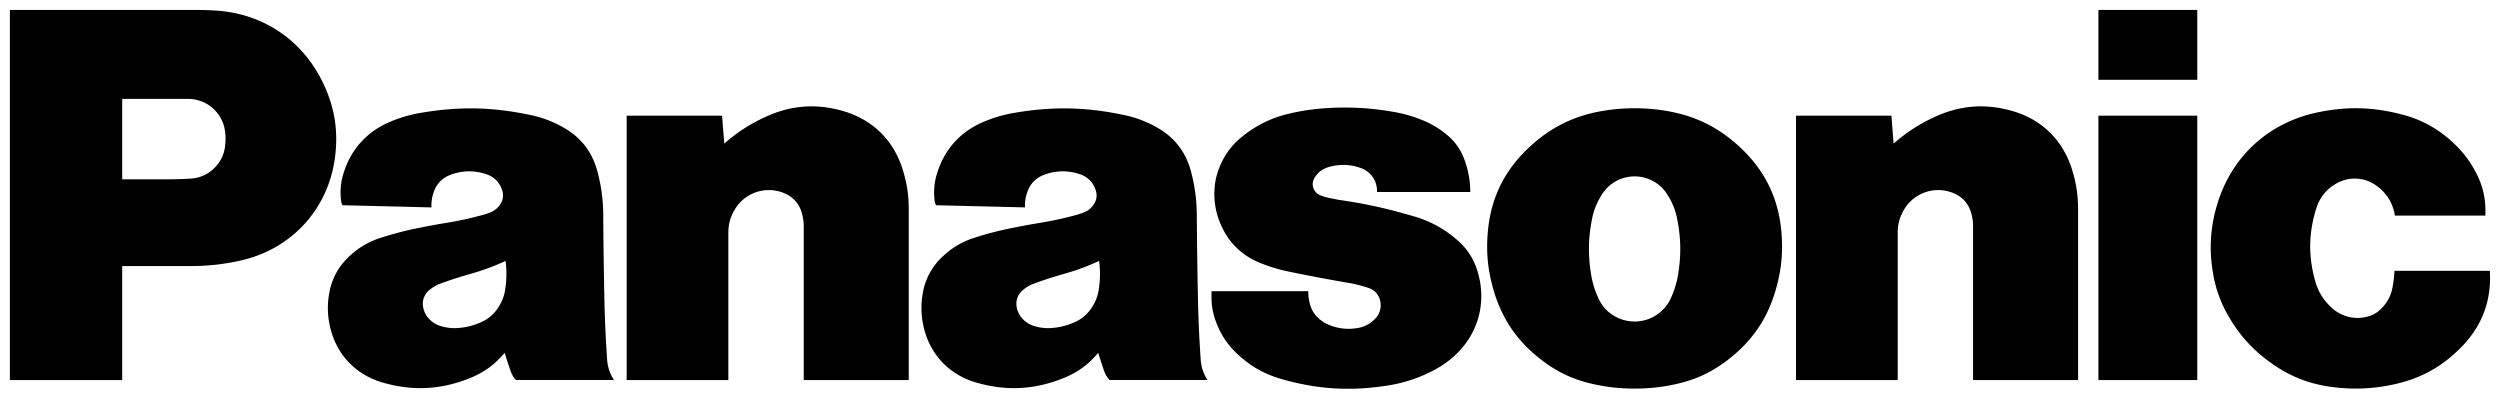 <?xml version="1.0" encoding="UTF-8"?>
<svg width="504" height="80.399" version="1.1" xml:space="preserve" xmlns="http://www.w3.org/2000/svg">
    <g fill="black">
    <path transform="matrix(3.041 0 0 -3.041 -860.46 2130.8)" d="M372.28 681.95c.502-.085.922-.19 1.404-.351.403-.132.68-.444.768-.857a1.28 1.28 0 0 0-.355-1.204 2.008 2.008 0 0 0-1.166-.597 3.354 3.354 0 0 0-1.755.166 2.368 2.368 0 0 0-.745.424 1.888 1.888 0 0 0-.612.921 2.847 2.847 0 0 0-.131.935h-6.419v-.374c0-.604.094-1.116.306-1.681a5.367 5.367 0 0 1 1.429-2.127c.869-.813 1.776-1.32 2.919-1.647 2.373-.676 4.51-.81 6.949-.436a9.598 9.598 0 0 1 3.117 1.016c.453.235.816.478 1.207.806 1.734 1.456 2.377 3.678 1.684 5.833a4.257 4.257 0 0 1-1.321 1.998 7.389 7.389 0 0 1-2.903 1.582 52 52 0 0 1-.704.199 31.214 31.214 0 0 1-3.968.844c-.378.056-.696.117-1.069.204a2.464 2.464 0 0 0-.475.162.784.784 0 0 0-.392 1.037l.03.06c.212.379.526.626.94.747a3.386 3.386 0 0 0 2.127-.051 1.593 1.593 0 0 0 1.093-1.597h6.185a6.106 6.106 0 0 1-.378 2.116 3.762 3.762 0 0 1-1.265 1.752 6.013 6.013 0 0 1-1.652.945 8.983 8.983 0 0 1-1.793.498 18.26 18.26 0 0 1-4.404.249 13.953 13.953 0 0 1-2.503-.364 7.504 7.504 0 0 1-3.053-1.466 4.866 4.866 0 0 1-1.663-2.326 4.234 4.234 0 0 1-.246-1.282 4.894 4.894 0 0 1 .361-2.139c.51-1.28 1.416-2.187 2.698-2.698a10.6 10.6 0 0 1 1.903-.569c1.35-.279 2.493-.496 3.852-.728"/><path transform="matrix(3.041 0 0 -3.041 -860.46 2130.8)" d="M362.55 676.88a81.834 81.834 0 0 0-.182 4.116c-.038 1.904-.061 3.51-.074 5.413a11.305 11.305 0 0 1-.378 2.888c-.337 1.303-1.1 2.293-2.275 2.951a7.408 7.408 0 0 1-2.155.813c-2.528.541-4.759.586-7.306.144a8.875 8.875 0 0 1-1.98-.574c-1.552-.642-2.621-1.812-3.119-3.415a4.193 4.193 0 0 1-.169-1.808.948.948 0 0 1 .096-.323l5.898-.144c-.015.376.034.694.161 1.047.193.538.573.92 1.111 1.116a3.447 3.447 0 0 0 2.355.04 1.606 1.606 0 0 0 1.065-1.082 1.041 1.041 0 0 0-.148-.94 1.393 1.393 0 0 0-.674-.527 4.888 4.888 0 0 0-.506-.164c-.82-.221-1.52-.373-2.357-.512a47.35 47.35 0 0 1-1.878-.346 20.933 20.933 0 0 1-2.504-.653 5.23 5.23 0 0 1-2.028-1.183 4.273 4.273 0 0 1-1.403-2.662 5.424 5.424 0 0 1 .081-2.039c.413-1.828 1.682-3.18 3.483-3.704 1.996-.579 3.869-.484 5.796.294.938.377 1.652.9 2.297 1.678l-.416 3.013a2.551 2.551 0 0 0-1.165-.994 4.387 4.387 0 0 0-1.4-.368 3.115 3.115 0 0 0-1.203.104 1.714 1.714 0 0 0-.832.5 1.49 1.49 0 0 0-.38.736 1.17 1.17 0 0 0 .397 1.16c.231.197.457.329.74.433.685.252 1.27.441 1.971.64.848.239 1.55.498 2.35.866a6.661 6.661 0 0 0-.014-1.828 2.924 2.924 0 0 0-.464-1.249l.416-3.013c.129-.428.248-.786.394-1.205.083-.235.191-.417.355-.6h6.497a2.807 2.807 0 0 0-.453 1.381M323.2 676.88a81.834 81.834 0 0 0-.182 4.116c-.039 1.904-.061 3.51-.074 5.413a11.218 11.218 0 0 1-.378 2.888c-.337 1.303-1.099 2.293-2.275 2.951a7.408 7.408 0 0 1-2.155.813c-2.528.541-4.759.586-7.307.144a8.882 8.882 0 0 1-1.979-.574c-1.552-.642-2.621-1.812-3.119-3.415a4.193 4.193 0 0 1-.168-1.808.925.925 0 0 1 .095-.323l5.898-.144c-.014.376.034.694.161 1.047.193.538.573.92 1.111 1.116a3.444 3.444 0 0 0 2.354.04 1.61 1.61 0 0 0 1.068-1.082c.101-.331.05-.657-.15-.94a1.403 1.403 0 0 0-.674-.527 4.829 4.829 0 0 0-.507-.164 23.154 23.154 0 0 0-2.356-.512 48.078 48.078 0 0 1-1.879-.346 21.083 21.083 0 0 1-2.504-.653 5.248 5.248 0 0 1-2.027-1.183c-.796-.728-1.25-1.591-1.403-2.662a5.383 5.383 0 0 1 .082-2.039c.411-1.828 1.682-3.18 3.481-3.704 1.998-.579 3.869-.484 5.797.294.937.377 1.653.9 2.298 1.678l-.416 3.013a2.55 2.55 0 0 0-1.167-.994 4.382 4.382 0 0 0-1.398-.368 3.118 3.118 0 0 0-1.204.104 1.706 1.706 0 0 0-.831.5c-.201.216-.32.448-.381.736-.092.442.052.867.397 1.16.23.197.456.329.74.433.685.252 1.271.441 1.972.64.848.239 1.549.498 2.35.866a6.7 6.7 0 0 0-.015-1.828 2.95 2.95 0 0 0-.463-1.249l.416-3.013c.128-.428.247-.786.394-1.205.082-.235.19-.417.354-.6h6.497a2.817 2.817 0 0 0-.453 1.381"/><path d="M423.04 16.087h19.931V2.007H423.04v14.08zM423.04 76.625h19.931v-53.3H423.04v53.3zM381.752 28.95c2.622-2.293 5.122-3.91 8.284-5.373 5.149-2.379 10.297-2.765 15.743-1.174 5.842 1.712 10.05 5.82 11.894 11.625.885 2.79 1.268 5.264 1.268 8.19v34.4h-21.169V45.682c0-1.034-.124-1.91-.434-2.902-.542-1.775-1.715-3.083-3.43-3.807a7.987 7.987 0 0 0-10.078 3.333c-.861 1.466-1.253 2.91-1.253 4.613v29.699h-20.503V23.315h19.235l.443 5.635M146.015 28.95c2.621-2.293 5.121-3.91 8.278-5.373 5.151-2.379 10.303-2.765 15.746-1.174 5.845 1.712 10.053 5.82 11.896 11.625.885 2.79 1.268 5.264 1.268 8.19v34.4h-21.168V45.682c0-1.034-.13-1.91-.432-2.902-.547-1.775-1.721-3.083-3.44-3.807a7.98 7.98 0 0 0-10.071 3.333c-.864 1.466-1.256 2.91-1.256 4.613v29.699h-20.5V23.315h19.232l.447 5.635"/><path d="M38.315 53.637H24.637V36.15h8.888c1.688 0 3.117-.04 4.805-.134 2.339-.128 4.282-1.174 5.675-3.056.739-1 1.155-2.01 1.332-3.245a11.83 11.83 0 0 0 .064-2.968 7.51 7.51 0 0 0-7.512-6.812H24.637v56.687H1.993V2.001h37.012c1.472 0 2.716.028 4.185.11C53.01 2.637 61.098 8.089 65.258 17c2.165 4.637 2.901 9.095 2.345 14.186-1.174 10.716-8.67 19.052-19.201 21.36-3.491.766-6.514 1.091-10.087 1.091M335.578 22.3a36.535 36.535 0 0 0-6.04-.471c-2.135 0-3.932.136-6.042.471-6.119.958-11.076 3.418-15.543 7.706-4.78 4.595-7.399 10.032-7.998 16.634-.365 4.054-.051 7.548 1.04 11.468 1.673 6.015 4.814 10.662 9.771 14.457 3.263 2.509 6.508 4.01 10.528 4.887 2.855.626 5.322.885 8.244.885 2.92 0 5.389-.259 8.247-.885 4.017-.876 7.262-2.378 10.525-4.887l-11.452-12.48a8.022 8.022 0 0 1-10.613 4.026c-1.864-.84-3.187-2.16-4.03-4.027a18.592 18.592 0 0 1-1.508-5.142c-.566-3.743-.502-6.994.231-10.713.374-1.931 1.019-3.507 2.095-5.152a7.781 7.781 0 0 1 10.769-2.244 7.363 7.363 0 0 1 2.238 2.244c1.08 1.645 1.724 3.22 2.098 5.152.724 3.719.797 6.97.231 10.713a18.703 18.703 0 0 1-1.511 5.142l11.452 12.48c4.96-3.794 8.101-8.441 9.77-14.456 1.093-3.92 1.403-7.414 1.04-11.468-.598-6.602-3.21-12.04-7.994-16.634-4.47-4.294-9.424-6.748-15.548-7.706"/><path transform="matrix(3.041 0 0 -3.041 -860.46 2130.8)" d="M446.22 677.78c-1.324-1.392-2.825-2.222-4.708-2.601a11.604 11.604 0 0 0-3.676-.177c-1.712.176-3.125.726-4.503 1.757a9.383 9.383 0 0 0-2.639 2.967 8.163 8.163 0 0 0-1.037 2.899 9.588 9.588 0 0 0 .21 4.258c.896 3.314 3.389 5.663 6.749 6.362 1.919.399 3.625.358 5.522-.132a7.63 7.63 0 0 0 3.446-1.888 6.948 6.948 0 0 0 1.509-1.977c.481-.92.675-1.814.62-2.85h-5.993a2.928 2.928 0 0 1-1.162 1.935 2.44 2.44 0 0 1-2.815.136 2.783 2.783 0 0 1-1.231-1.586c-.516-1.637-.539-3.16-.079-4.813a3.635 3.635 0 0 1 1.051-1.736 2.502 2.502 0 0 1 2.166-.686c.508.074.921.296 1.263.681.359.397.564.823.658 1.35.066.371.103.685.123 1.061h6.318c.126-1.905-.478-3.578-1.792-4.96"/></g>
</svg>
